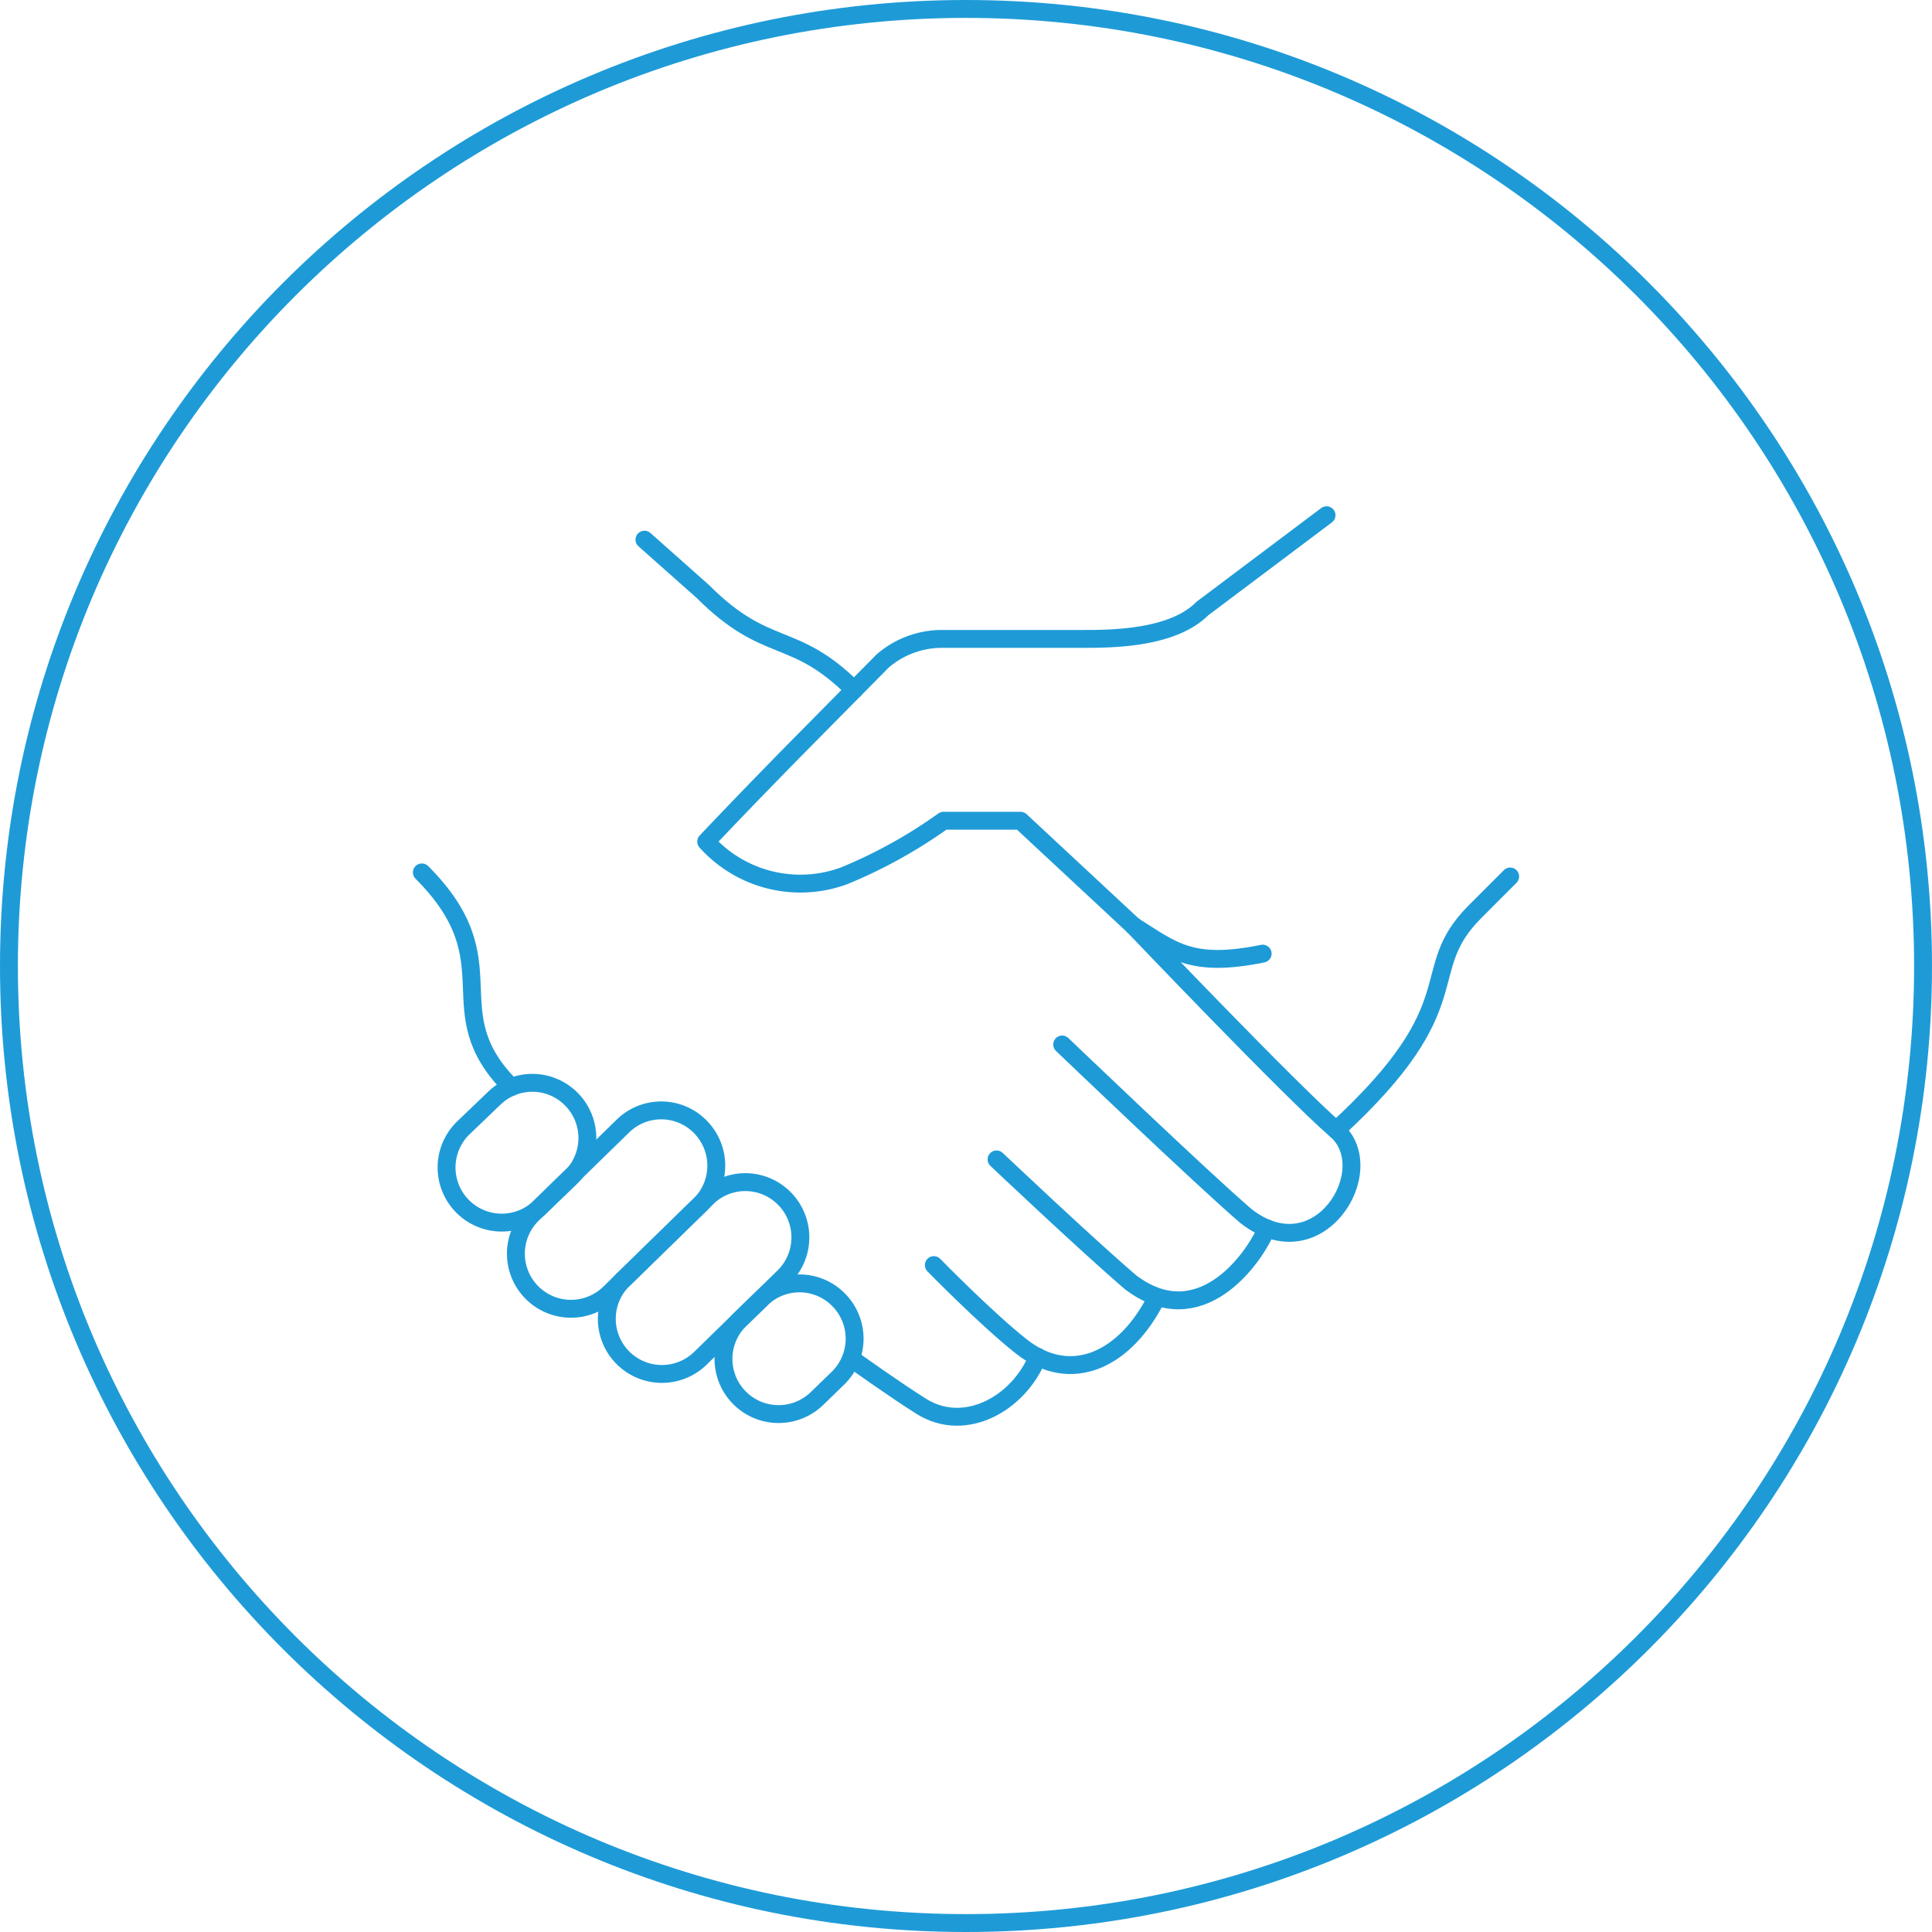 <svg xmlns="http://www.w3.org/2000/svg" width="216" height="216" viewBox="0 0 216 216">
  <g id="Group_17550" data-name="Group 17550" transform="translate(-61)">
    <g id="CIRCLE" transform="translate(61)">
      <g id="Path_306" data-name="Path 306" fill="rgba(28,216,192,0)">
        <path d="M 108 215 C 100.74 215 93.484 214.269 86.435 212.826 C 79.565 211.42 72.808 209.323 66.351 206.592 C 60.011 203.91 53.896 200.591 48.176 196.727 C 42.51 192.899 37.182 188.503 32.34 183.66 C 27.497 178.818 23.101 173.49 19.273 167.824 C 15.409 162.104 12.09 155.989 9.408 149.649 C 6.677 143.192 4.58 136.435 3.174 129.565 C 1.731 122.516 1 115.26 1 108 C 1 100.74 1.731 93.484 3.174 86.435 C 4.58 79.565 6.677 72.808 9.408 66.351 C 12.09 60.011 15.409 53.896 19.273 48.176 C 23.101 42.51 27.497 37.182 32.34 32.34 C 37.182 27.497 42.51 23.101 48.176 19.273 C 53.896 15.409 60.011 12.09 66.351 9.408 C 72.808 6.677 79.565 4.58 86.435 3.174 C 93.484 1.731 100.74 1 108 1 C 115.261 1 122.516 1.731 129.565 3.174 C 136.435 4.58 143.192 6.677 149.649 9.408 C 155.989 12.09 162.104 15.409 167.824 19.273 C 173.49 23.101 178.818 27.497 183.66 32.34 C 188.503 37.182 192.899 42.51 196.727 48.176 C 200.591 53.896 203.91 60.011 206.592 66.351 C 209.323 72.808 211.42 79.565 212.826 86.435 C 214.269 93.484 215 100.74 215 108 C 215 115.26 214.269 122.516 212.826 129.565 C 211.42 136.435 209.323 143.192 206.592 149.649 C 203.91 155.989 200.591 162.104 196.727 167.824 C 192.899 173.49 188.503 178.818 183.66 183.66 C 178.818 188.503 173.49 192.899 167.824 196.727 C 162.104 200.591 155.989 203.91 149.649 206.592 C 143.192 209.323 136.435 211.42 129.565 212.826 C 122.516 214.269 115.261 215 108 215 Z" stroke="none"/>
        <path d="M 108 2 C 100.807 2 93.619 2.725 86.635 4.154 C 79.83 5.546 73.137 7.624 66.741 10.329 C 60.46 12.986 54.402 16.274 48.736 20.102 C 43.122 23.894 37.844 28.249 33.047 33.047 C 28.249 37.844 23.894 43.122 20.102 48.736 C 16.274 54.402 12.986 60.46 10.329 66.741 C 7.624 73.137 5.546 79.83 4.154 86.635 C 2.725 93.619 2 100.807 2 108 C 2 115.193 2.725 122.381 4.154 129.365 C 5.546 136.17 7.624 142.863 10.329 149.259 C 12.986 155.54 16.274 161.598 20.102 167.264 C 23.894 172.878 28.249 178.156 33.047 182.953 C 37.844 187.751 43.122 192.106 48.736 195.898 C 54.402 199.726 60.46 203.014 66.741 205.671 C 73.137 208.376 79.83 210.454 86.635 211.846 C 93.619 213.275 100.807 214 108 214 C 115.193 214 122.381 213.275 129.365 211.846 C 136.17 210.454 142.863 208.376 149.259 205.671 C 155.54 203.014 161.598 199.726 167.264 195.898 C 172.878 192.106 178.156 187.751 182.953 182.953 C 187.751 178.156 192.106 172.878 195.898 167.264 C 199.726 161.598 203.014 155.54 205.671 149.259 C 208.376 142.863 210.454 136.17 211.846 129.365 C 213.275 122.381 214 115.193 214 108 C 214 100.807 213.275 93.619 211.846 86.635 C 210.454 79.83 208.376 73.137 205.671 66.741 C 203.014 60.46 199.726 54.402 195.898 48.736 C 192.106 43.122 187.751 37.844 182.953 33.047 C 178.156 28.249 172.878 23.894 167.264 20.102 C 161.598 16.274 155.54 12.986 149.259 10.329 C 142.863 7.624 136.17 5.546 129.365 4.154 C 122.381 2.725 115.193 2 108 2 M 108 0 C 167.647 0 216 48.353 216 108 C 216 167.647 167.647 216 108 216 C 48.353 216 0 167.647 0 108 C 0 48.353 48.353 0 108 0 Z" stroke="none" fill="#1e9bd7"/>
      </g>
      <g id="Group_4629" data-name="Group 4629" transform="translate(47.159 57.604)">
        <path id="Path_10667" data-name="Path 10667" d="M3892.345,2439.667l-12.635-11.762H3871.1a55.151,55.151,0,0,1-11.078,6.142,14.15,14.15,0,0,1-15.454-3.81c5.016-5.3,10.021-10.372,10.021-10.372l9.7-9.818a10.152,10.152,0,0,1,6.631-2.472h15.564c3.343,0,10.164,0,13.547-3.389l13.889-10.438" transform="translate(-3812.771 -2393.748)" fill="none" stroke="#1e9bd7" stroke-linecap="round" stroke-linejoin="round" stroke-width="2"/>
        <path id="Path_10668" data-name="Path 10668" d="M3870.211,2436.8c15.52-14.253,8.748-17.643,15.52-24.415l3.931-3.934" transform="translate(-3767.981 -2368.062)" fill="none" stroke="#1e9bd7" stroke-linecap="round" stroke-linejoin="round" stroke-width="2"/>
        <path id="Path_10669" data-name="Path 10669" d="M3867.039,2410.465s17.58,18.44,22.646,22.815-1.906,16.02-10.083,9.615c-4.879-4.173-20.544-19.179-20.544-19.179" transform="translate(-3787.465 -2364.545)" fill="none" stroke="#1e9bd7" stroke-linecap="round" stroke-linejoin="round" stroke-width="2"/>
        <path id="Path_10670" data-name="Path 10670" d="M3886.6,2427.66c-1.492,3.546-7.524,11.872-15.209,6.063-4.876-4.165-15.006-13.756-15.006-13.756" transform="translate(-3792.127 -2347.948)" fill="none" stroke="#1e9bd7" stroke-linecap="round" stroke-linejoin="round" stroke-width="2"/>
        <path id="Path_10671" data-name="Path 10671" d="M3878.777,2427.849c-3.489,7.043-9.614,9.889-15.154,5.516-3.887-3.058-9.79-9.1-9.79-9.1" transform="translate(-3796.59 -2340.43)" fill="none" stroke="#1e9bd7" stroke-linecap="round" stroke-linejoin="round" stroke-width="2"/>
        <path id="Path_10672" data-name="Path 10672" d="M3871.113,2428c-2.1,5.216-8.117,8.592-12.984,5.559-2.813-1.752-7.537-5.13-7.537-5.13" transform="translate(-3802.252 -2333.914)" fill="none" stroke="#1e9bd7" stroke-linecap="round" stroke-linejoin="round" stroke-width="2"/>
        <path id="Path_10673" data-name="Path 10673" d="M3865.493,2411.539c-6.774-6.773-9.7-3.788-16.913-11.006l-6.524-5.792" transform="translate(-3817.164 -2392.011)" fill="none" stroke="#1e9bd7" stroke-linecap="round" stroke-linejoin="round" stroke-width="2"/>
        <path id="Path_10674" data-name="Path 10674" d="M3843,2432.283c-8.63-8.631.163-13.831-10-24" transform="translate(-3832.994 -2368.352)" fill="none" stroke="#1e9bd7" stroke-linecap="round" stroke-linejoin="round" stroke-width="2"/>
        <path id="Path_10675" data-name="Path 10675" d="M3848.033,2418.756l-.033-.033a6.124,6.124,0,0,0-8.661-.156l-.012.011-3.461,3.318a6.163,6.163,0,0,0,8.6,8.834l3.425-3.3A6.176,6.176,0,0,0,3848.033,2418.756Z" transform="translate(-3831.233 -2353.392)" fill="none" stroke="#1e9bd7" stroke-linecap="round" stroke-linejoin="round" stroke-width="2"/>
        <path id="Path_10676" data-name="Path 10676" d="M3857.478,2419.881l-.032-.036a6.123,6.123,0,0,0-8.659-.157l-.01.011-10.068,9.823a6.161,6.161,0,1,0,8.589,8.834l10.035-9.79A6.17,6.17,0,0,0,3857.478,2419.881Z" transform="translate(-3826.271 -2351.432)" fill="none" stroke="#1e9bd7" stroke-linecap="round" stroke-linejoin="round" stroke-width="2"/>
        <path id="Path_10677" data-name="Path 10677" d="M3860.486,2422.832l-.032-.033a6.126,6.126,0,0,0-8.665-.219l0,.006-9.233,9.02a6.16,6.16,0,1,0,8.263,9.139c.084-.077.17-.156.252-.239l9.2-8.984A6.179,6.179,0,0,0,3860.486,2422.832Z" transform="translate(-3819.843 -2346.332)" fill="none" stroke="#1e9bd7" stroke-linecap="round" stroke-linejoin="round" stroke-width="2"/>
        <path id="Path_10678" data-name="Path 10678" d="M3858.19,2426.9l-.036-.036a6.121,6.121,0,0,0-8.655-.112l-.014.016-2.37,2.3a6.163,6.163,0,0,0,8.642,8.791h0l2.334-2.264A6.169,6.169,0,0,0,3858.19,2426.9Z" transform="translate(-3811.545 -2339.136)" fill="none" stroke="#1e9bd7" stroke-linecap="round" stroke-linejoin="round" stroke-width="2"/>
        <path id="Path_10679" data-name="Path 10679" d="M3876.389,2413.558c-8.057,1.648-10.109-.4-14.422-3.094" transform="translate(-3782.381 -2364.545)" fill="none" stroke="#1e9bd7" stroke-linecap="round" stroke-linejoin="round" stroke-width="2"/>
      </g>
    </g>
  </g>
</svg>
